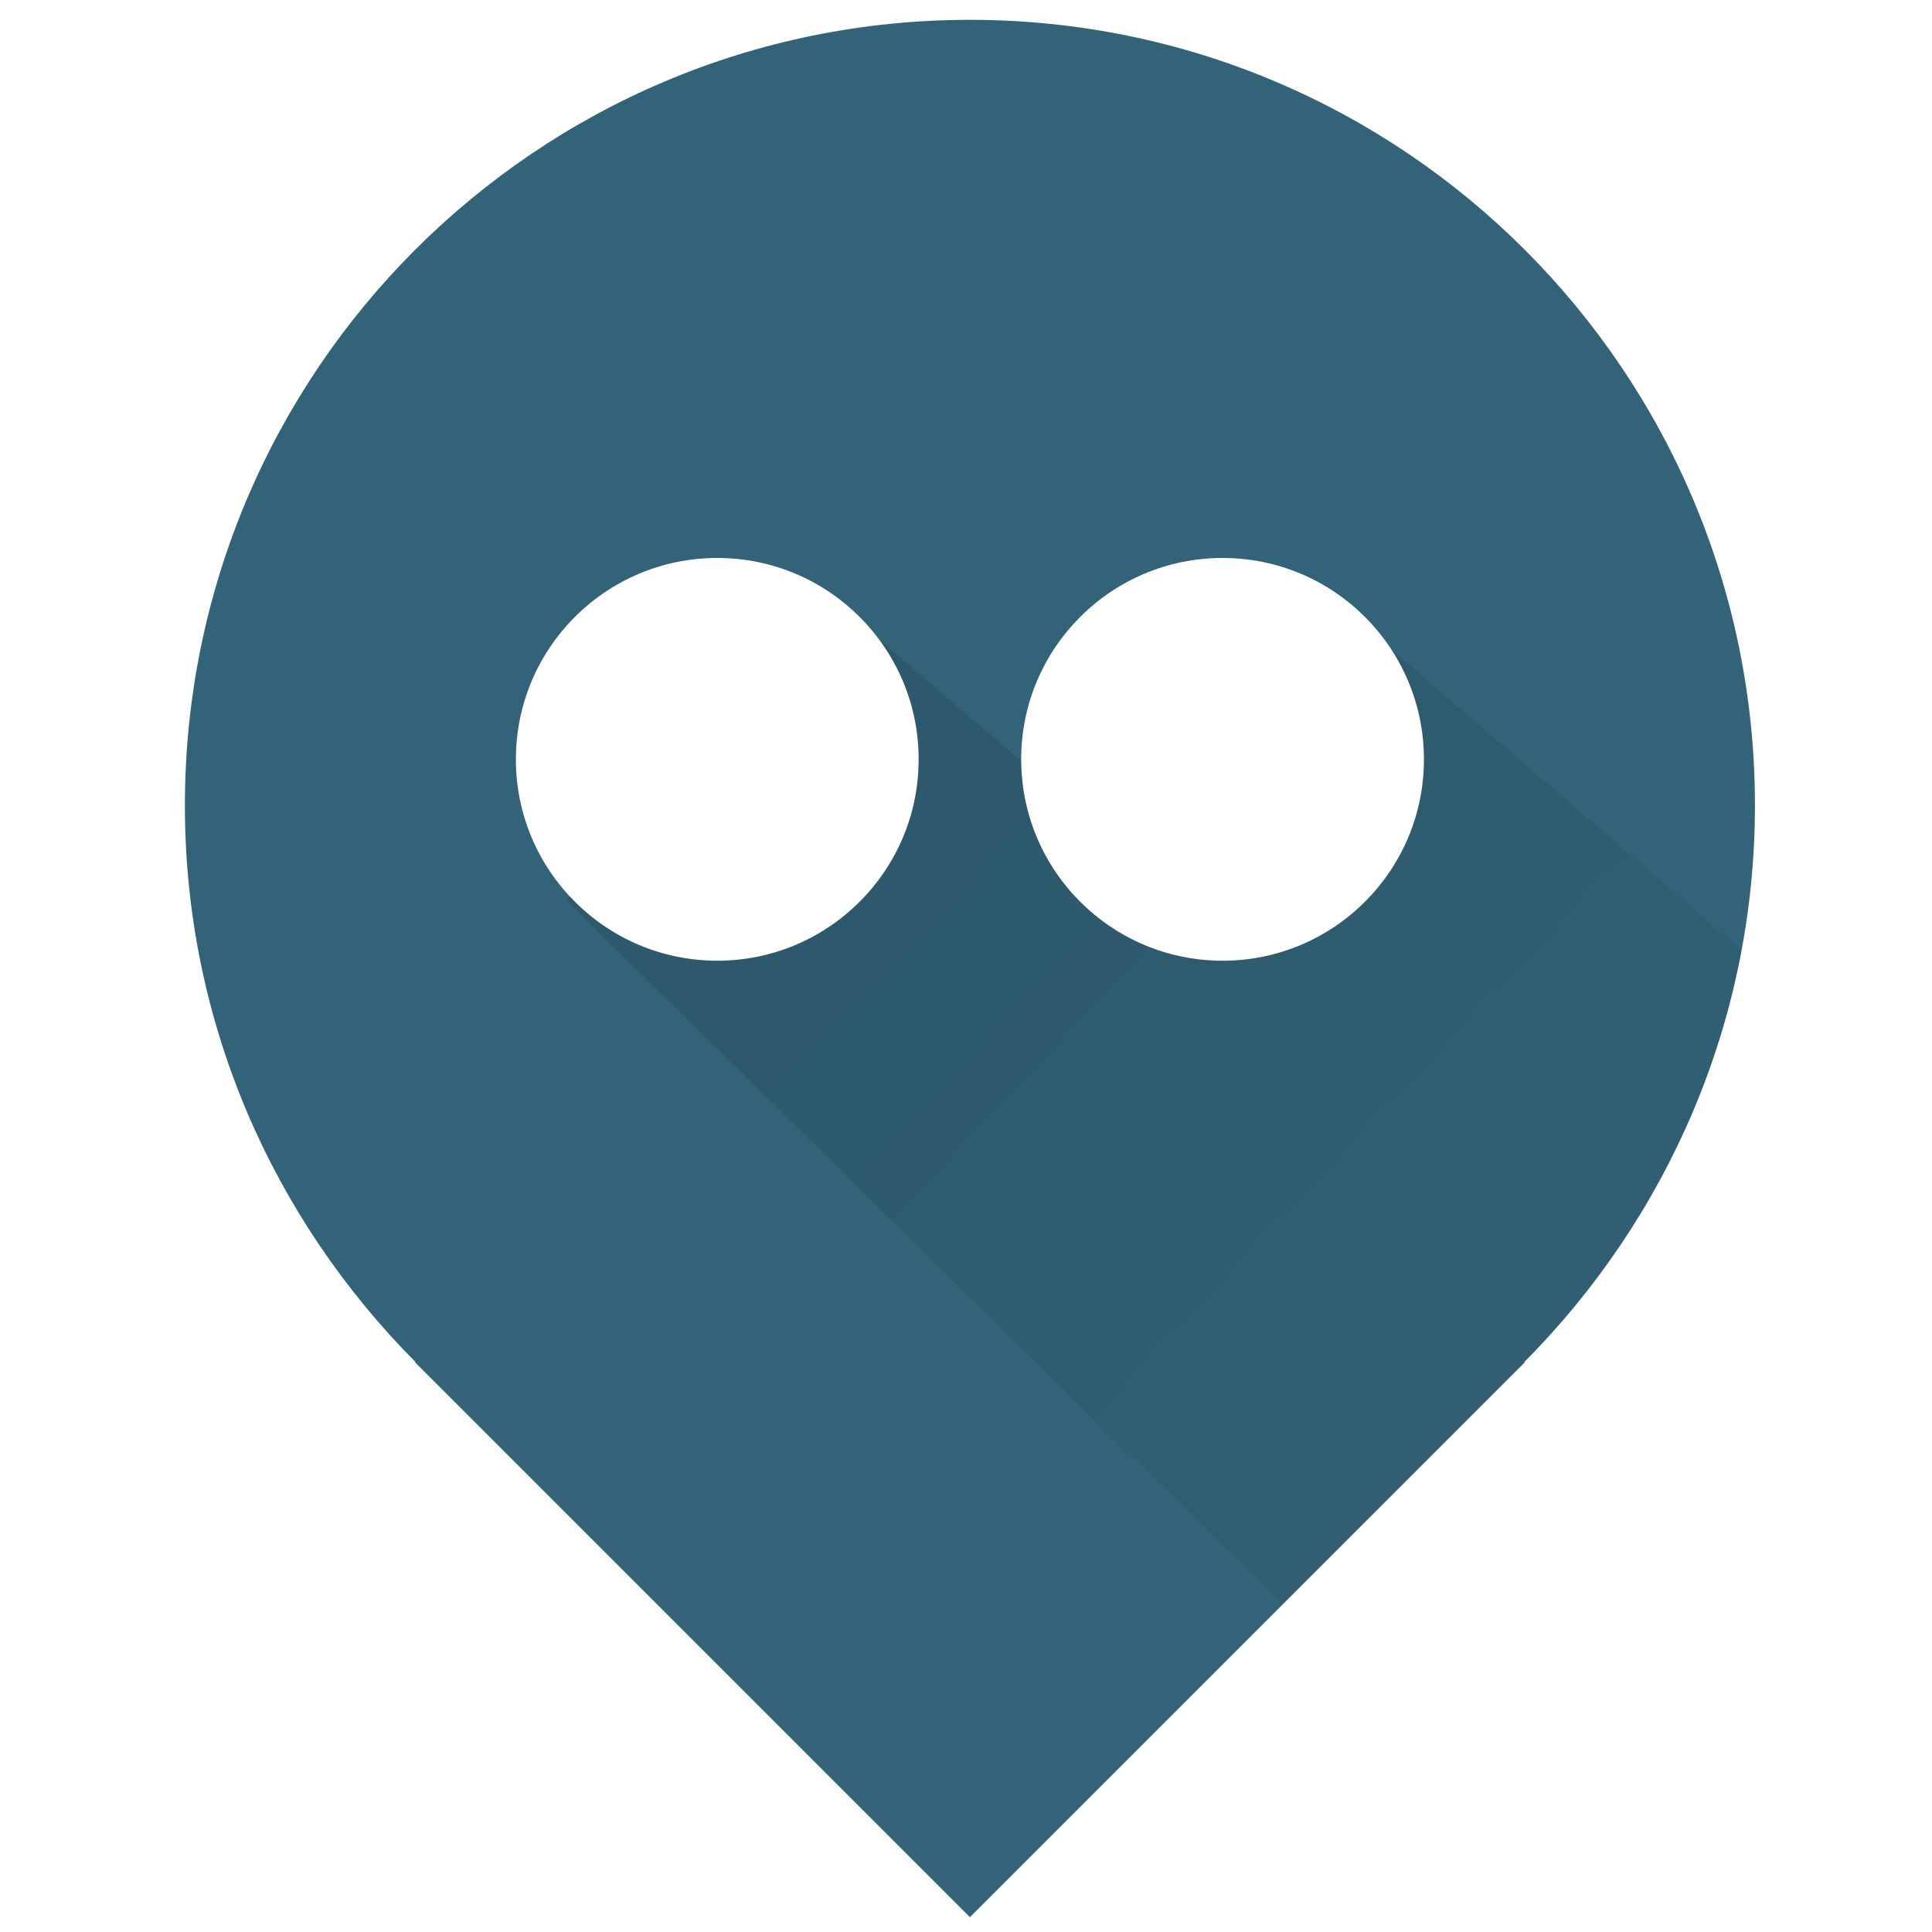 <?xml version="1.0" ?><!DOCTYPE svg  PUBLIC '-//W3C//DTD SVG 1.1//EN'  'http://www.w3.org/Graphics/SVG/1.1/DTD/svg11.dtd'><svg enable-background="new 0 0 512 512" height="512px" id="Layer_1" version="1.1" viewBox="0 0 512 512" width="512px" xml:space="preserve" xmlns="http://www.w3.org/2000/svg" xmlns:xlink="http://www.w3.org/1999/xlink"><path d="M465.078,213.417c0-114.89-93.14-208.162-208.04-208.162c-114.899,0-208.04,93.333-208.04,208.222  c0,57.57,23.38,109.522,61.16,147.522h-0.2l147.08,147.08L404.118,361h-0.2C441.698,323,465.078,270.987,465.078,213.417z   M190.084,254.601c-29.478,0-53.37-23.893-53.37-53.365c0-29.477,23.893-53.37,53.37-53.37c29.473,0,53.37,23.894,53.37,53.37  C243.454,230.708,219.557,254.601,190.084,254.601z M323.992,254.601c-29.473,0-53.37-23.893-53.37-53.365  c0-29.477,23.897-53.37,53.37-53.37c29.478,0,53.37,23.894,53.37,53.37C377.362,230.708,353.47,254.601,323.992,254.601z" fill="#336378"/><linearGradient gradientUnits="userSpaceOnUse" id="SVGID_1_" x1="262.718" x2="484.494" y1="208.011" y2="417.773"><stop offset="0" style="stop-color:#000000"/><stop offset="1" style="stop-color:#000000;stop-opacity:0.2"/></linearGradient><path d="M404.118,361h-0.2c29.157-30,49.725-67.104,57.601-109.17l-92.254-79.195l-0.198,0.098  c5.246,8.261,8.296,18.022,8.296,28.534c0,29.473-23.893,53.35-53.37,53.35c-29.344,0-53.152-23.693-53.36-52.988l-37.615-32.088  c6.557,8.865,10.438,19.826,10.438,31.698c0,29.473-23.897,53.364-53.37,53.364c-15.424,0-29.311-6.55-39.054-17.01l-1.099,0.921  l189.841,186.589L404.118,361z" fill="url(#SVGID_1_)" opacity="0.1"/></svg>